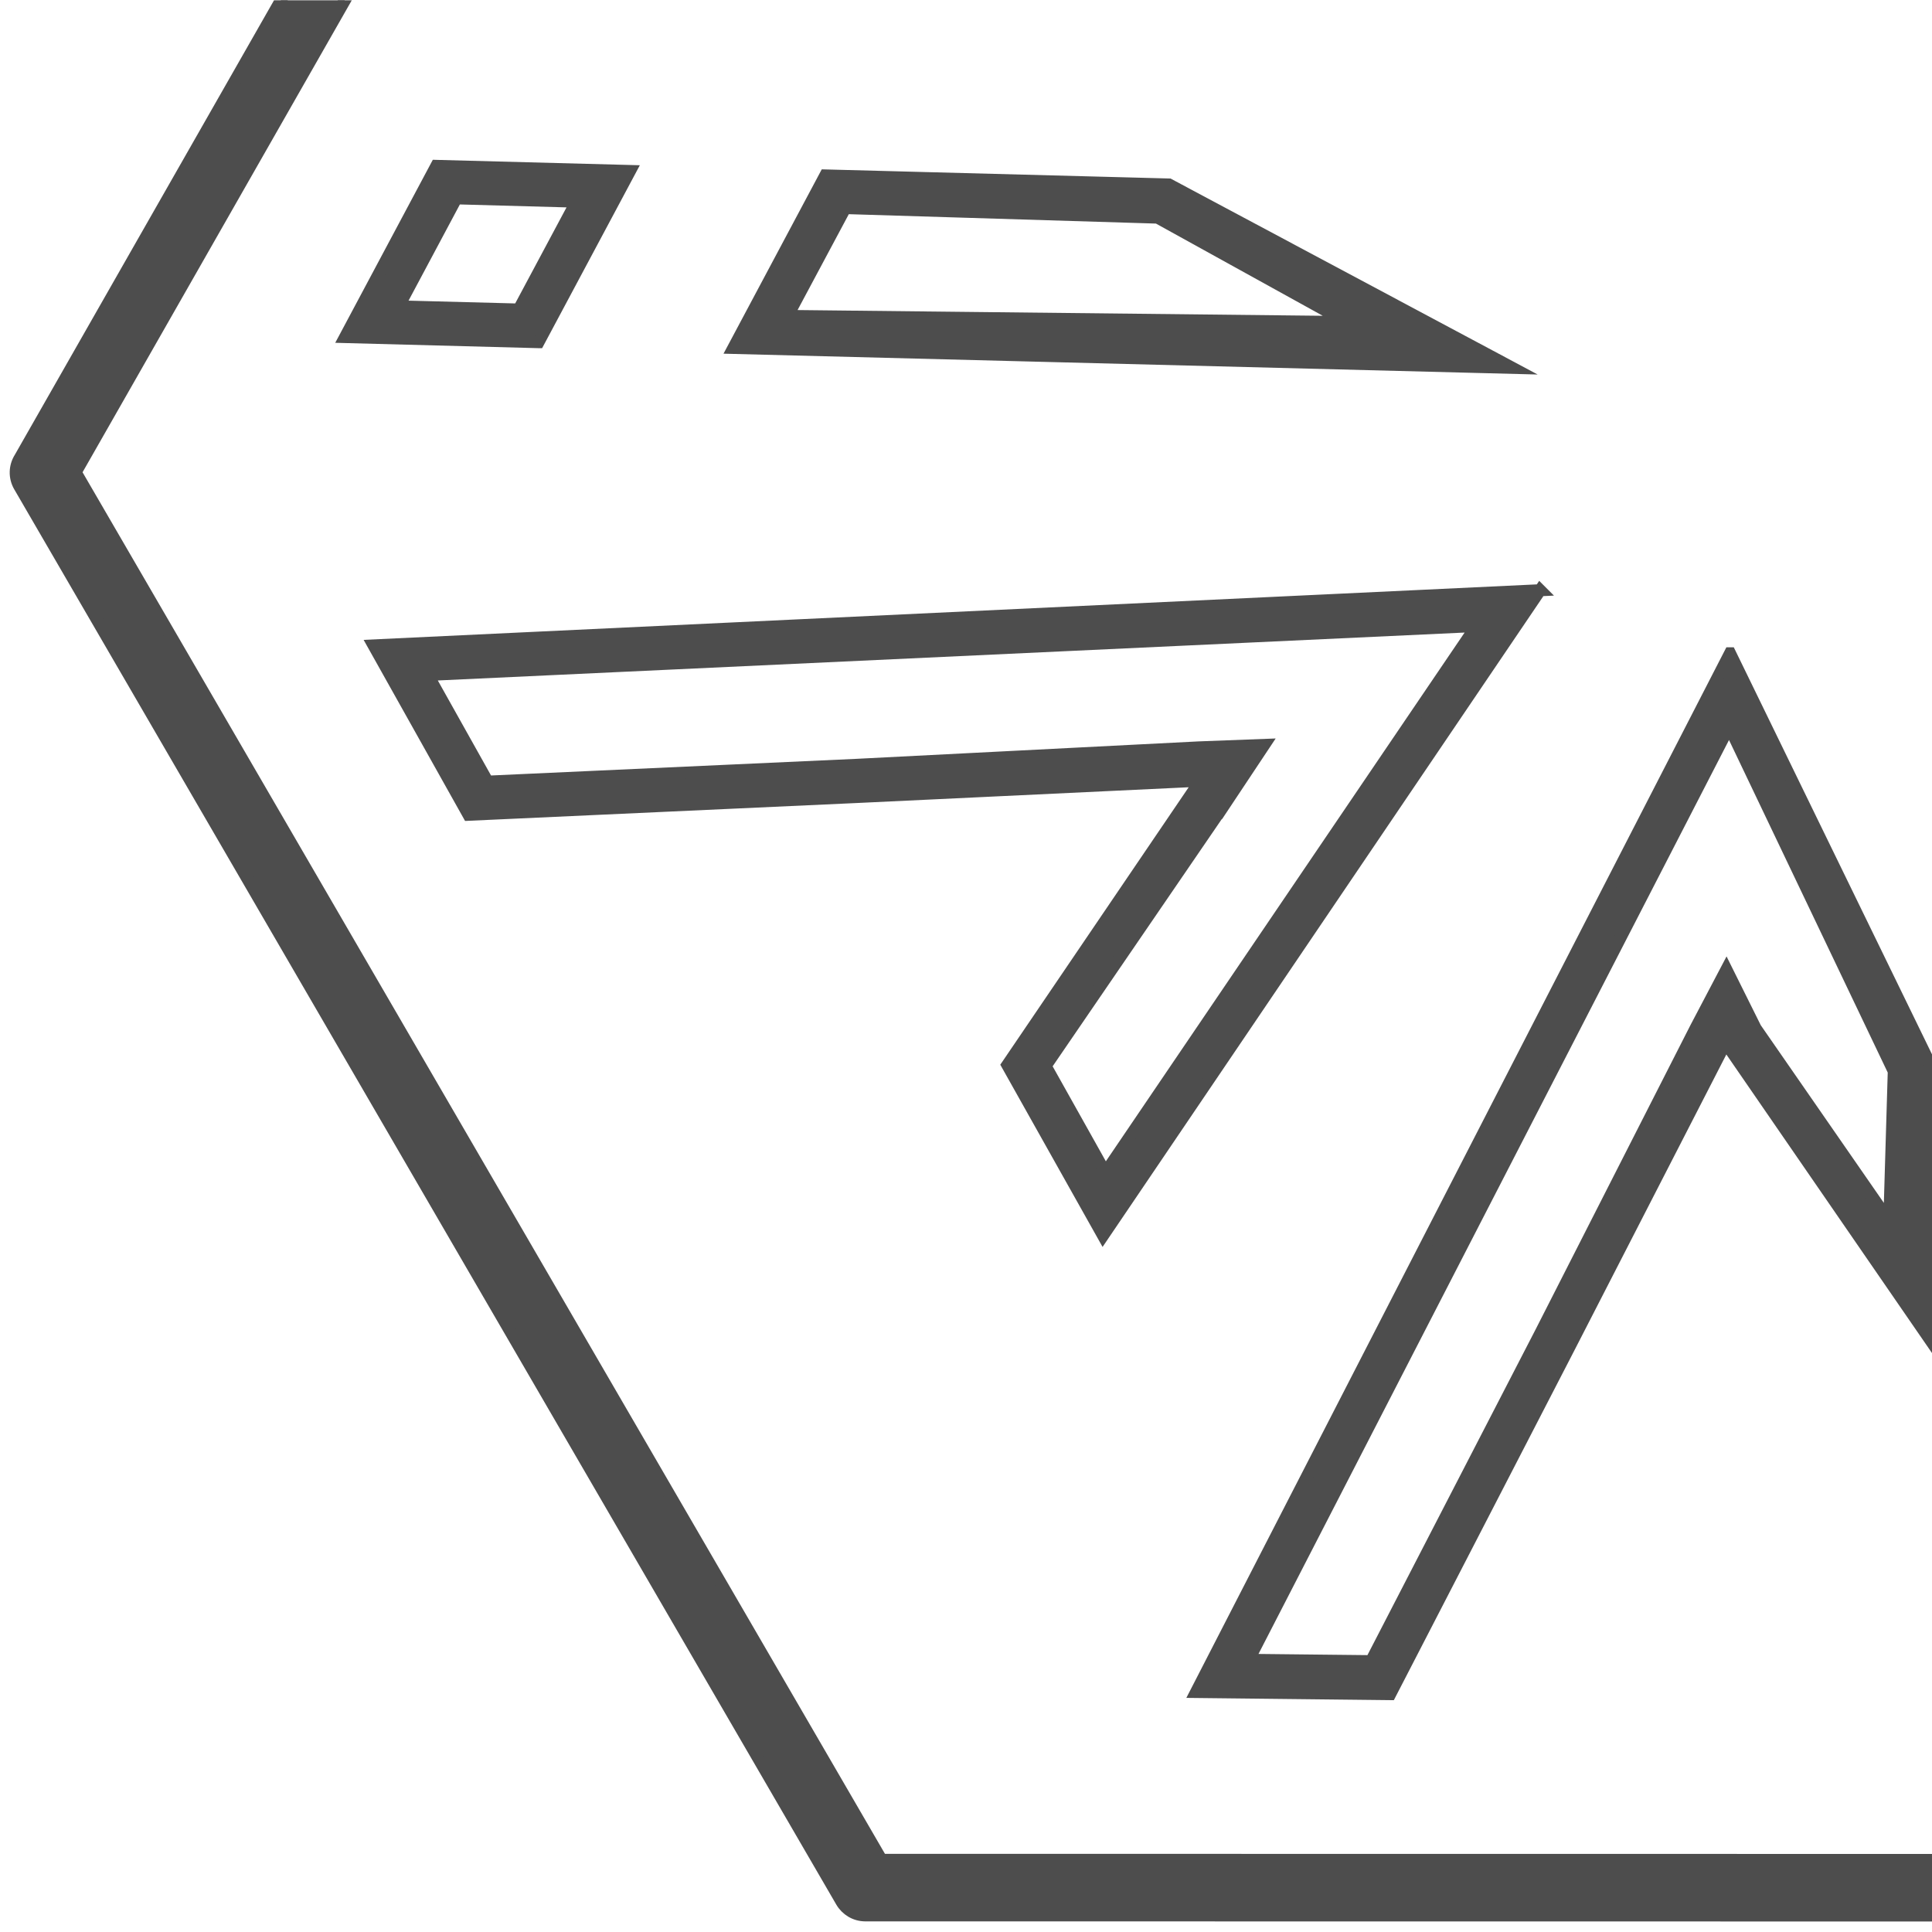 <?xml version="1.0" encoding="UTF-8"?>
<!DOCTYPE svg PUBLIC "-//W3C//DTD SVG 1.1//EN" "http://www.w3.org/Graphics/SVG/1.1/DTD/svg11.dtd">
<!-- Creator: CorelDRAW 2019 (64-Bit) -->
<svg xmlns="http://www.w3.org/2000/svg" xml:space="preserve" width="72px" height="72px" version="1.1" style="shape-rendering:geometricPrecision; text-rendering:geometricPrecision; image-rendering:optimizeQuality; fill-rule:evenodd; clip-rule:evenodd"
viewBox="0 0 11.728 11.724"
 xmlns:xlink="http://www.w3.org/1999/xlink"
 xmlns:xodm="http://www.corel.com/coreldraw/odm/2003">
 <defs>
  <style type="text/css">
   <![CDATA[
    .str0 {stroke:#4D4D4D;stroke-width:0.073;stroke-miterlimit:22.926}
    .fil1 {fill:none}
    .fil0 {fill:#4D4D4D;fill-rule:nonzero}
   ]]>
  </style>
   <clipPath id="id0">
    <path d="M11.728 11.724l0 -11.724 -11.728 0 0 11.724 11.728 0z"/>
   </clipPath>
 </defs>
 <g id="Layer_x0020_1">
  <g>
  </g>
  <g style="clip-path:url(#id0)">
   <g>
    <path class="fil0 str0" d="M9.349 3.581l-2.653 3.917 -0.581 -1.035 1.172 -1.726 -2.084 0.099 -2.359 0.108 -0.576 -1.028 7.081 -0.335zm-1.895 1.27l-1.107 1.618 0.363 0.648 2.252 -3.319 -6.365 0.297 0.363 0.648 2.238 -0.102 2.079 -0.106 0.397 -0.015 -0.22 0.331z"/>
    <path class="fil0 str0" d="M9.181 2.231l-4.729 -0.121 0.558 -1.047 2.086 0.055 2.085 1.113zm-2.154 -0.912l-1.896 -0.058 -0.35 0.655 3.393 0.037 -1.147 -0.634zm-3.758 0.756l-1.174 -0.031 0.554 -1.039 1.175 0.031 -0.555 1.039zm0.23 -0.853l-0.729 -0.02 -0.35 0.656 0.729 0.019 0.35 -0.655z"/>
    <path class="fil0 str0" d="M10.502 3.964l1.215 2.495 0.555 2.478 -1.797 -2.609 -0.953 1.856 -1.083 2.098 -1.178 -0.013 3.241 -6.305zm0.155 2.276l0.812 1.172 0.027 -0.911 -0.999 -2.093 -2.917 5.666 0.743 0.008 1.028 -1.991 0.944 -1.855 0.185 -0.352 0.177 0.356zm2.43 3.043l0.514 1.057 -1.177 -0.013 -0.514 -1.057 1.177 0.013zm-0.862 0.19l0.319 0.656 0.742 0.008 -0.318 -0.656 -0.743 -0.008z"/>
    <path class="fil0 str0" d="M5.172 -5.892l9.88 0.001c0.062,0 0.117,0.034 0.146,0.084l4.989 8.59c0.032,0.056 0.029,0.122 -0.002,0.173l-4.896 8.585c-0.033,0.057 -0.094,0.088 -0.156,0.085l-9.88 -0.001c-0.062,0 -0.116,-0.034 -0.145,-0.084l-4.99 -8.591c-0.032,-0.055 -0.029,-0.121 0.003,-0.172l4.896 -8.585c0.032,-0.057 0.093,-0.088 0.155,-0.085zm4.936 0.337l-4.846 0 -4.803 8.42 4.892 8.423 9.693 0.001 4.803 -8.42 -4.892 -8.423 -4.847 -0.001z"/>
   </g>
  </g>
  <polygon class="fil1" points="11.728,11.724 11.728,0 0,0 0,11.724 "/>
 </g>
</svg>
